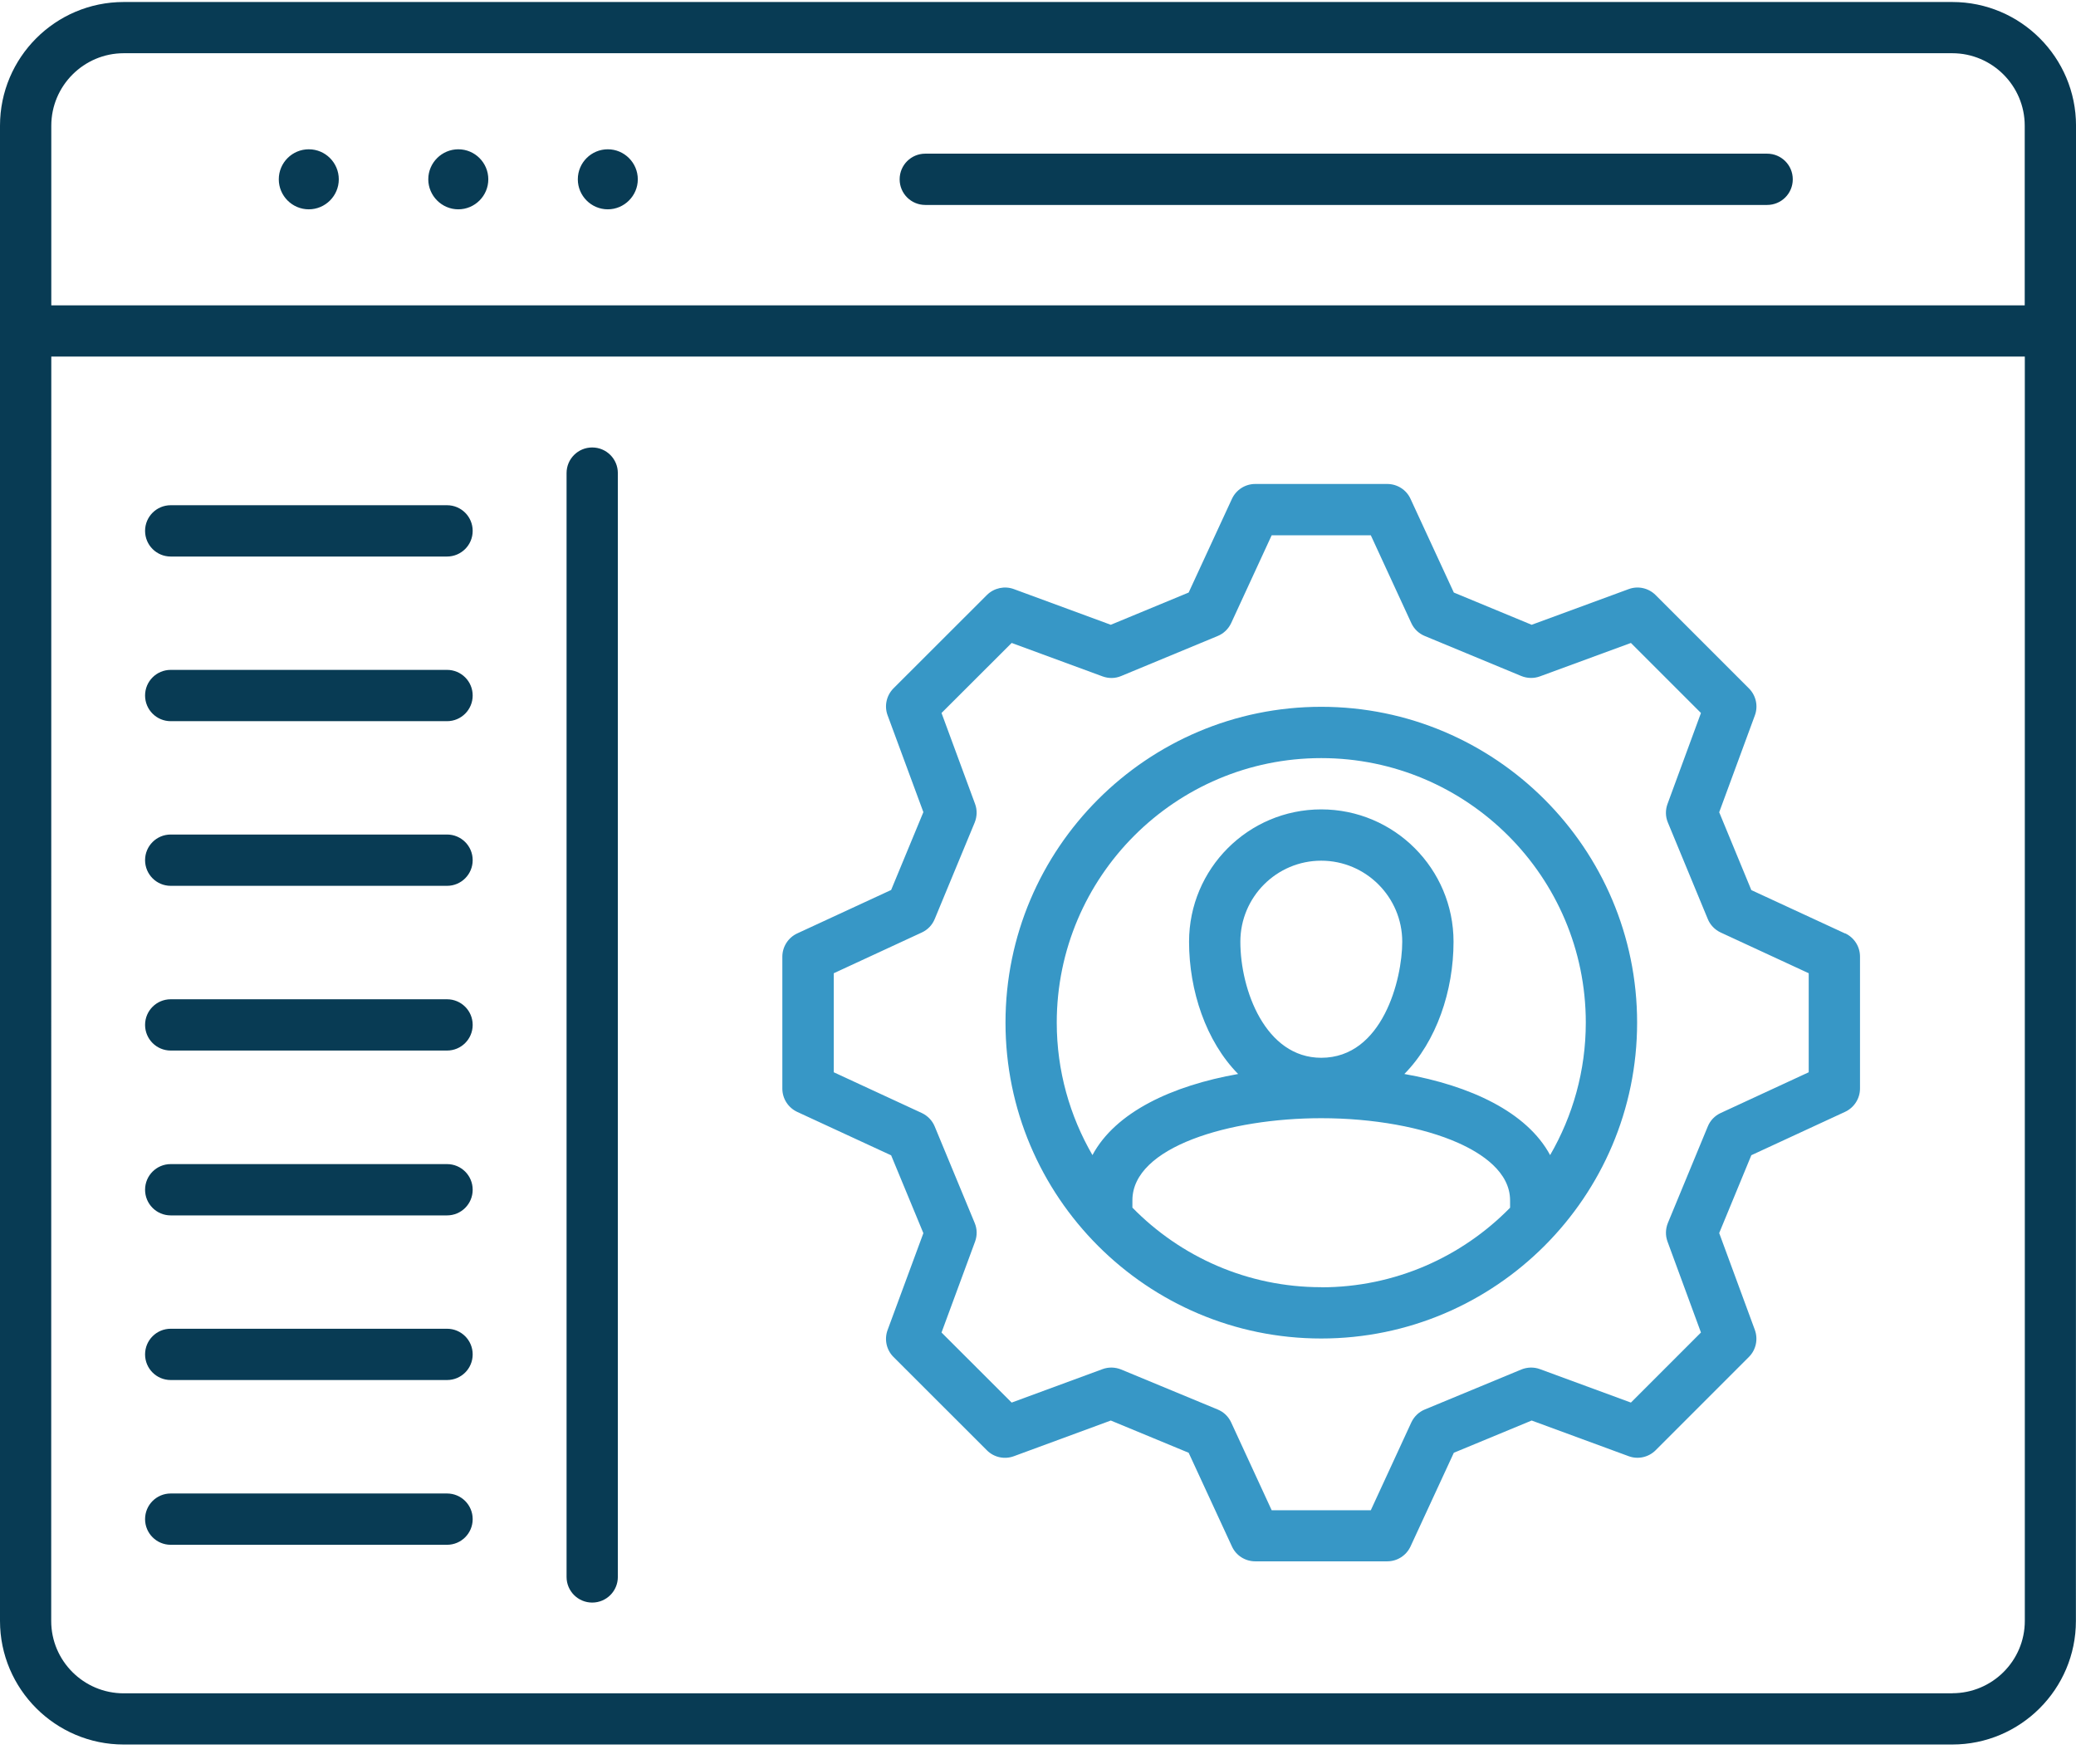 <svg xmlns="http://www.w3.org/2000/svg" width="93" height="79" viewBox="0 0 93 79" fill="none"><path d="M87.461 0.09C90.517 0.09 93.001 2.574 93.001 5.63L92.996 72.605C92.996 75.657 90.512 78.14 87.456 78.14H5.54C2.489 78.14 0 75.657 0 72.605V5.63C0 2.574 2.484 0.09 5.54 0.09H87.461ZM2.298 15.97L2.294 72.609C2.294 74.394 3.751 75.847 5.54 75.847H87.461V75.843C89.25 75.842 90.707 74.39 90.707 72.605V15.97H2.298ZM26.529 20.043C27.165 20.043 27.678 20.555 27.678 21.191V70.634C27.678 71.269 27.165 71.782 26.529 71.782C25.894 71.782 25.381 71.269 25.381 70.634V21.191C25.381 20.555 25.894 20.043 26.529 20.043ZM20.026 66.896C20.662 66.896 21.175 67.409 21.175 68.045C21.175 68.68 20.662 69.194 20.026 69.194H7.648C7.013 69.194 6.499 68.68 6.499 68.045C6.499 67.409 7.013 66.896 7.648 66.896H20.026ZM20.026 59.517C20.662 59.517 21.175 60.03 21.175 60.666C21.175 61.302 20.662 61.814 20.026 61.814H7.648C7.013 61.814 6.499 61.302 6.499 60.666C6.499 60.03 7.013 59.517 7.648 59.517H20.026ZM20.026 52.142C20.662 52.142 21.175 52.655 21.175 53.291C21.175 53.927 20.662 54.44 20.026 54.44H7.648C7.013 54.44 6.499 53.927 6.499 53.291C6.499 52.655 7.013 52.142 7.648 52.142H20.026ZM20.026 44.759C20.662 44.759 21.175 45.272 21.175 45.907C21.175 46.543 20.662 47.056 20.026 47.056H7.648C7.013 47.056 6.499 46.543 6.499 45.907C6.499 45.272 7.013 44.759 7.648 44.759H20.026ZM20.026 37.38C20.662 37.38 21.175 37.892 21.175 38.528C21.175 39.164 20.662 39.678 20.026 39.678H7.648C7.013 39.678 6.499 39.164 6.499 38.528C6.499 37.892 7.013 37.38 7.648 37.38H20.026ZM20.026 30.005C20.662 30.005 21.175 30.518 21.175 31.153C21.175 31.789 20.662 32.303 20.026 32.303H7.648C7.013 32.303 6.499 31.789 6.499 31.153C6.499 30.518 7.013 30.005 7.648 30.005H20.026ZM20.026 22.63C20.662 22.63 21.175 23.143 21.175 23.779C21.175 24.415 20.662 24.927 20.026 24.928H7.648C7.013 24.928 6.499 24.415 6.499 23.779C6.499 23.143 7.013 22.63 7.648 22.63H20.026ZM5.545 2.384C3.756 2.384 2.298 3.841 2.298 5.63V13.677H90.703V5.63C90.703 3.841 89.245 2.384 87.456 2.384H5.545ZM13.833 6.687C14.578 6.687 15.177 7.292 15.177 8.032C15.177 8.772 14.573 9.376 13.833 9.376C13.088 9.376 12.489 8.768 12.489 8.032C12.489 7.287 13.093 6.687 13.833 6.687ZM20.531 6.687C21.276 6.687 21.875 7.292 21.875 8.032C21.875 8.772 21.271 9.376 20.531 9.376C19.791 9.376 19.187 8.768 19.186 8.032C19.186 7.287 19.796 6.687 20.531 6.687ZM27.229 6.687C27.969 6.687 28.572 7.292 28.572 8.032C28.572 8.772 27.964 9.376 27.229 9.376C26.484 9.376 25.885 8.768 25.885 8.032C25.885 7.287 26.488 6.687 27.229 6.687ZM79.163 6.883C79.799 6.883 80.312 7.396 80.312 8.032C80.312 8.668 79.799 9.18 79.163 9.18H41.45C40.815 9.18 40.302 8.668 40.302 8.032C40.302 7.396 40.815 6.883 41.45 6.883H79.163Z" fill="#083B54"></path><path d="M62.144 21.678C62.594 21.678 63.003 21.937 63.189 22.346L65.128 26.541L68.615 27.985L72.962 26.387C73.379 26.232 73.851 26.337 74.169 26.655L78.347 30.833C78.665 31.151 78.769 31.623 78.615 32.041L77.016 36.382L78.456 39.869L82.656 41.812V41.804C83.065 41.994 83.324 42.399 83.324 42.849V48.756C83.324 49.205 83.06 49.614 82.656 49.801L78.456 51.744L77.016 55.231L78.615 59.573C78.764 59.991 78.665 60.462 78.347 60.78L74.169 64.959C73.851 65.276 73.379 65.38 72.962 65.226L68.615 63.628L65.128 65.072L63.189 69.267C62.998 69.676 62.594 69.935 62.144 69.935H56.232C55.783 69.935 55.373 69.676 55.187 69.267L53.249 65.072L49.761 63.628L45.42 65.226C45.002 65.381 44.529 65.281 44.212 64.963L40.03 60.785C39.712 60.472 39.607 59.999 39.761 59.577L41.365 55.236L39.921 51.749L35.715 49.805C35.307 49.614 35.048 49.21 35.047 48.761V42.852C35.048 42.403 35.312 41.995 35.715 41.809L39.921 39.864L41.365 36.377L39.761 32.036C39.607 31.618 39.712 31.146 40.03 30.828L44.212 26.65C44.529 26.337 45.002 26.232 45.42 26.387L49.761 27.985L53.249 26.541L55.187 22.346C55.378 21.937 55.783 21.678 56.232 21.678H62.144ZM56.968 23.976L55.152 27.913C55.029 28.172 54.816 28.38 54.547 28.489L50.229 30.279C49.961 30.393 49.666 30.397 49.393 30.297L45.32 28.799L42.178 31.936L43.681 36.01C43.781 36.277 43.772 36.577 43.663 36.845L41.874 41.163C41.765 41.431 41.561 41.645 41.297 41.767L37.351 43.593V48.029L41.297 49.855C41.556 49.978 41.765 50.191 41.874 50.459L43.663 54.777C43.776 55.045 43.781 55.341 43.681 55.613L42.178 59.686L45.32 62.824L49.393 61.325C49.666 61.225 49.961 61.235 50.229 61.344L54.547 63.133C54.816 63.242 55.029 63.447 55.152 63.71L56.968 67.646H61.409L63.225 63.71C63.348 63.451 63.562 63.242 63.83 63.133L68.148 61.344C68.416 61.235 68.711 61.225 68.983 61.325L73.061 62.824L76.199 59.686L74.701 55.613C74.601 55.341 74.609 55.045 74.718 54.777L76.504 50.459C76.612 50.191 76.817 49.978 77.08 49.855L81.026 48.029V43.593L77.08 41.767C76.821 41.645 76.613 41.431 76.504 41.163L74.718 36.845C74.605 36.577 74.601 36.282 74.701 36.01L76.199 31.936L73.061 28.799L68.983 30.297C68.711 30.396 68.416 30.388 68.148 30.279L63.83 28.489C63.562 28.38 63.348 28.176 63.225 27.913L61.409 23.976H56.968ZM59.188 31.659C66.99 31.659 73.339 38.003 73.339 45.805C73.338 53.606 66.99 59.954 59.188 59.954C51.387 59.954 45.044 53.606 45.044 45.805C45.044 38.003 51.387 31.659 59.188 31.659ZM59.188 50.086C55.088 50.086 50.729 51.371 50.729 53.764V54.092C52.881 56.289 55.878 57.656 59.188 57.656L59.184 57.661C62.499 57.661 65.496 56.293 67.648 54.096V53.768C67.648 52.497 66.386 51.666 65.328 51.194C63.752 50.49 61.513 50.086 59.188 50.086ZM59.188 33.957C52.654 33.957 47.341 39.269 47.34 45.804C47.34 47.965 47.927 49.991 48.939 51.739C49.974 49.809 52.508 48.629 55.465 48.106C54.025 46.644 53.267 44.374 53.267 42.181C53.267 38.911 55.919 36.254 59.188 36.254C62.458 36.254 65.115 38.911 65.115 42.181C65.115 44.374 64.356 46.644 62.912 48.106C65.868 48.629 68.402 49.809 69.442 51.739C70.455 49.991 71.04 47.965 71.04 45.804C71.04 39.27 65.722 33.957 59.188 33.957ZM59.188 38.552C57.19 38.552 55.565 40.178 55.565 42.181C55.565 44.342 56.687 47.379 59.188 47.38C61.931 47.38 62.817 43.879 62.817 42.181C62.817 40.182 61.186 38.552 59.188 38.552Z" fill="#3797C6"></path></svg>